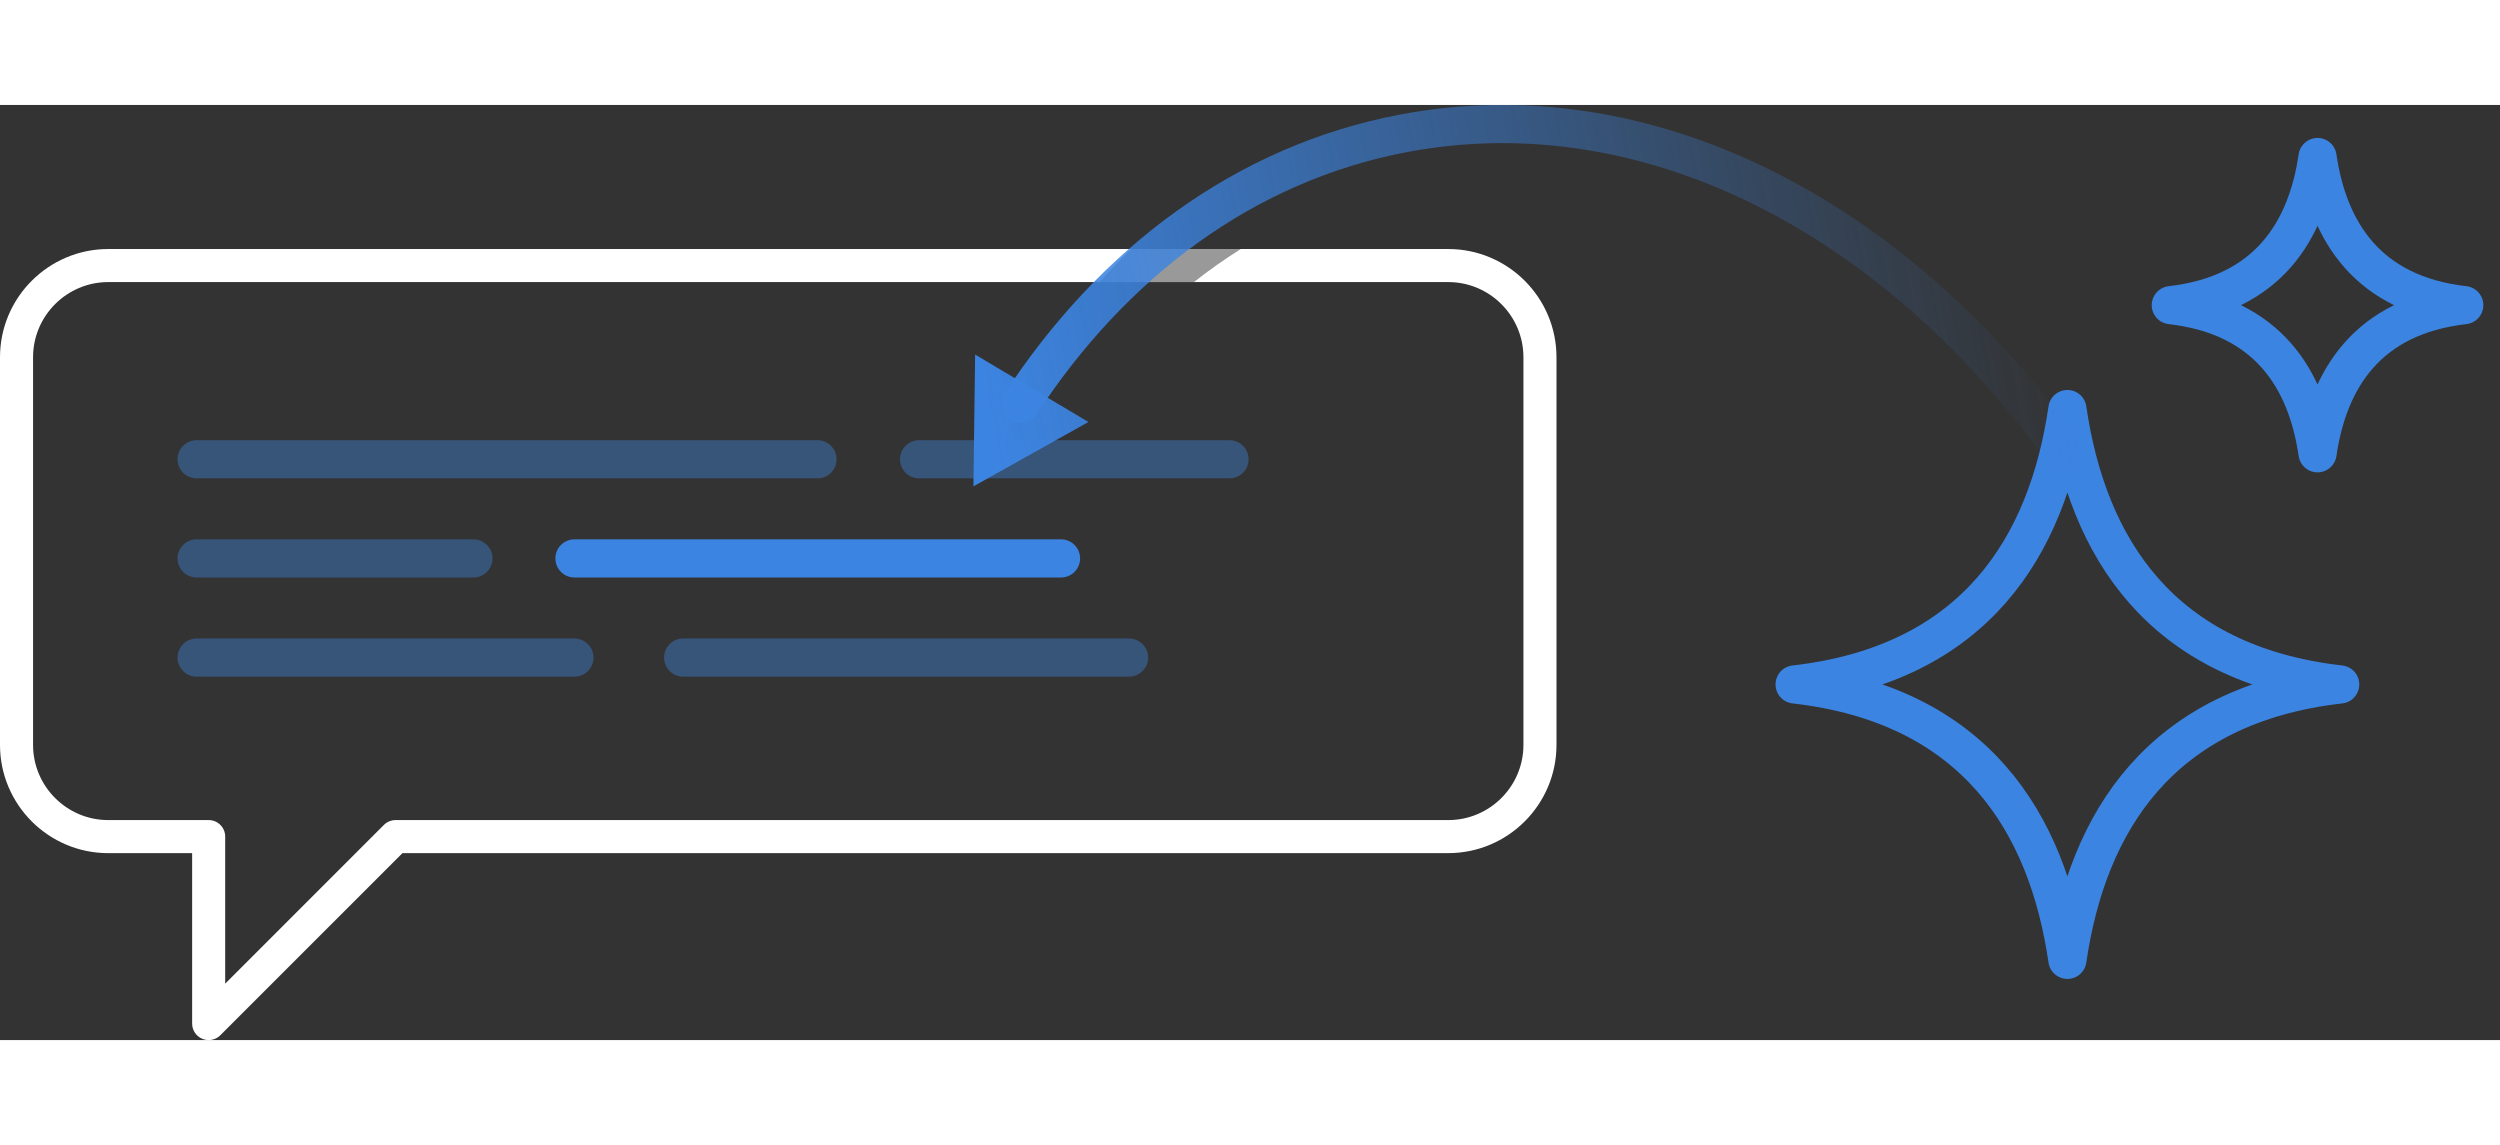 <svg width="131" height="60" viewBox="0 0 131 49" fill="none" xmlns="http://www.w3.org/2000/svg">
<rect x="0" y="0" width="131" height="49" fill="#333333" stroke="none"/>
<path d="M122.626 30.365C113.19 29.291 109.384 23.15 108.332 15.934C107.28 23.149 103.474 29.291 94.038 30.365C103.474 31.439 107.28 37.58 108.332 44.796C109.384 37.581 113.19 31.439 122.626 30.365Z" stroke="#3C84E1" stroke-width="2" stroke-linecap="round" stroke-linejoin="round"/>
<path d="M129.127 10.49C124.052 9.912 122.004 6.609 121.439 2.728C120.873 6.609 118.825 9.912 113.75 10.49C118.825 11.068 120.873 14.371 121.439 18.252C122.004 14.371 124.052 11.068 129.127 10.49Z" stroke="#3C84E1" stroke-width="2" stroke-linecap="round" stroke-linejoin="round"/>
<path d="M10.934 49C10.822 49 10.71 48.979 10.603 48.934C10.279 48.801 10.068 48.484 10.068 48.134V39.205H5.672C2.544 39.205 0 36.66 0 33.533V13.222C0 10.094 2.544 7.549 5.672 7.549H75.888C79.015 7.549 81.56 10.093 81.56 13.222V33.532C81.56 36.659 79.016 39.204 75.888 39.204H21.089L11.546 48.746C11.381 48.912 11.159 49 10.934 49ZM5.672 9.281C3.499 9.281 1.732 11.049 1.732 13.222V33.532C1.732 35.704 3.499 37.472 5.672 37.472H10.934C11.412 37.472 11.8 37.859 11.8 38.338V46.043L20.117 37.725C20.28 37.563 20.5 37.472 20.73 37.472H75.888C78.061 37.472 79.828 35.704 79.828 33.532V13.222C79.828 11.049 78.061 9.281 75.888 9.281H5.672Z" fill="white"/>
<path opacity="0.4" d="M10.301 18.566H42.837" stroke="#3C84E1" stroke-width="2" stroke-linecap="round" stroke-linejoin="round"/>
<path opacity="0.4" d="M48.159 18.566H64.427" stroke="#3C84E1" stroke-width="2" stroke-linecap="round" stroke-linejoin="round"/>
<path opacity="0.4" d="M10.301 23.761H24.809" stroke="#3C84E1" stroke-width="2" stroke-linecap="round" stroke-linejoin="round"/>
<path d="M30.102 23.761H55.597" stroke="#3C84E1" stroke-width="2" stroke-linecap="round" stroke-linejoin="round"/>
<path opacity="0.4" d="M10.301 28.957H30.101" stroke="#3C84E1" stroke-width="2" stroke-linecap="round" stroke-linejoin="round"/>
<path opacity="0.4" d="M35.797 28.957H59.164" stroke="#3C84E1" stroke-width="2" stroke-linecap="round" stroke-linejoin="round"/>
<path opacity="0.4" d="M57.614 9.281H62.564C63.358 8.652 64.177 8.077 65.017 7.549H59.273C58.706 8.102 58.155 8.682 57.614 9.281Z" fill="black"/>
<path d="M108.126 18.165C99.325 5.893 86.367 -0.95 73.525 1.49C65.239 3.065 58.327 8.252 53.475 15.668" stroke="url(#paint0_linear_193_997)" stroke-width="2" stroke-linecap="round" stroke-linejoin="round"/>
<path d="M51.097 13.079L51.007 19.986L57.034 16.612L51.097 13.079Z" fill="url(#paint1_linear_193_997)"/>
<defs>
<linearGradient id="paint0_linear_193_997" x1="106.844" y1="6.783" x2="49.681" y2="17.648" gradientUnits="userSpaceOnUse">
<stop stop-color="#3C84E1" stop-opacity="0"/>
<stop offset="0.96" stop-color="#3C84E1"/>
</linearGradient>
<linearGradient id="paint1_linear_193_997" x1="106.687" y1="5.958" x2="49.523" y2="16.823" gradientUnits="userSpaceOnUse">
<stop stop-color="#3C84E1" stop-opacity="0"/>
<stop offset="0.96" stop-color="#3C84E1"/>
</linearGradient>
</defs>
</svg>
